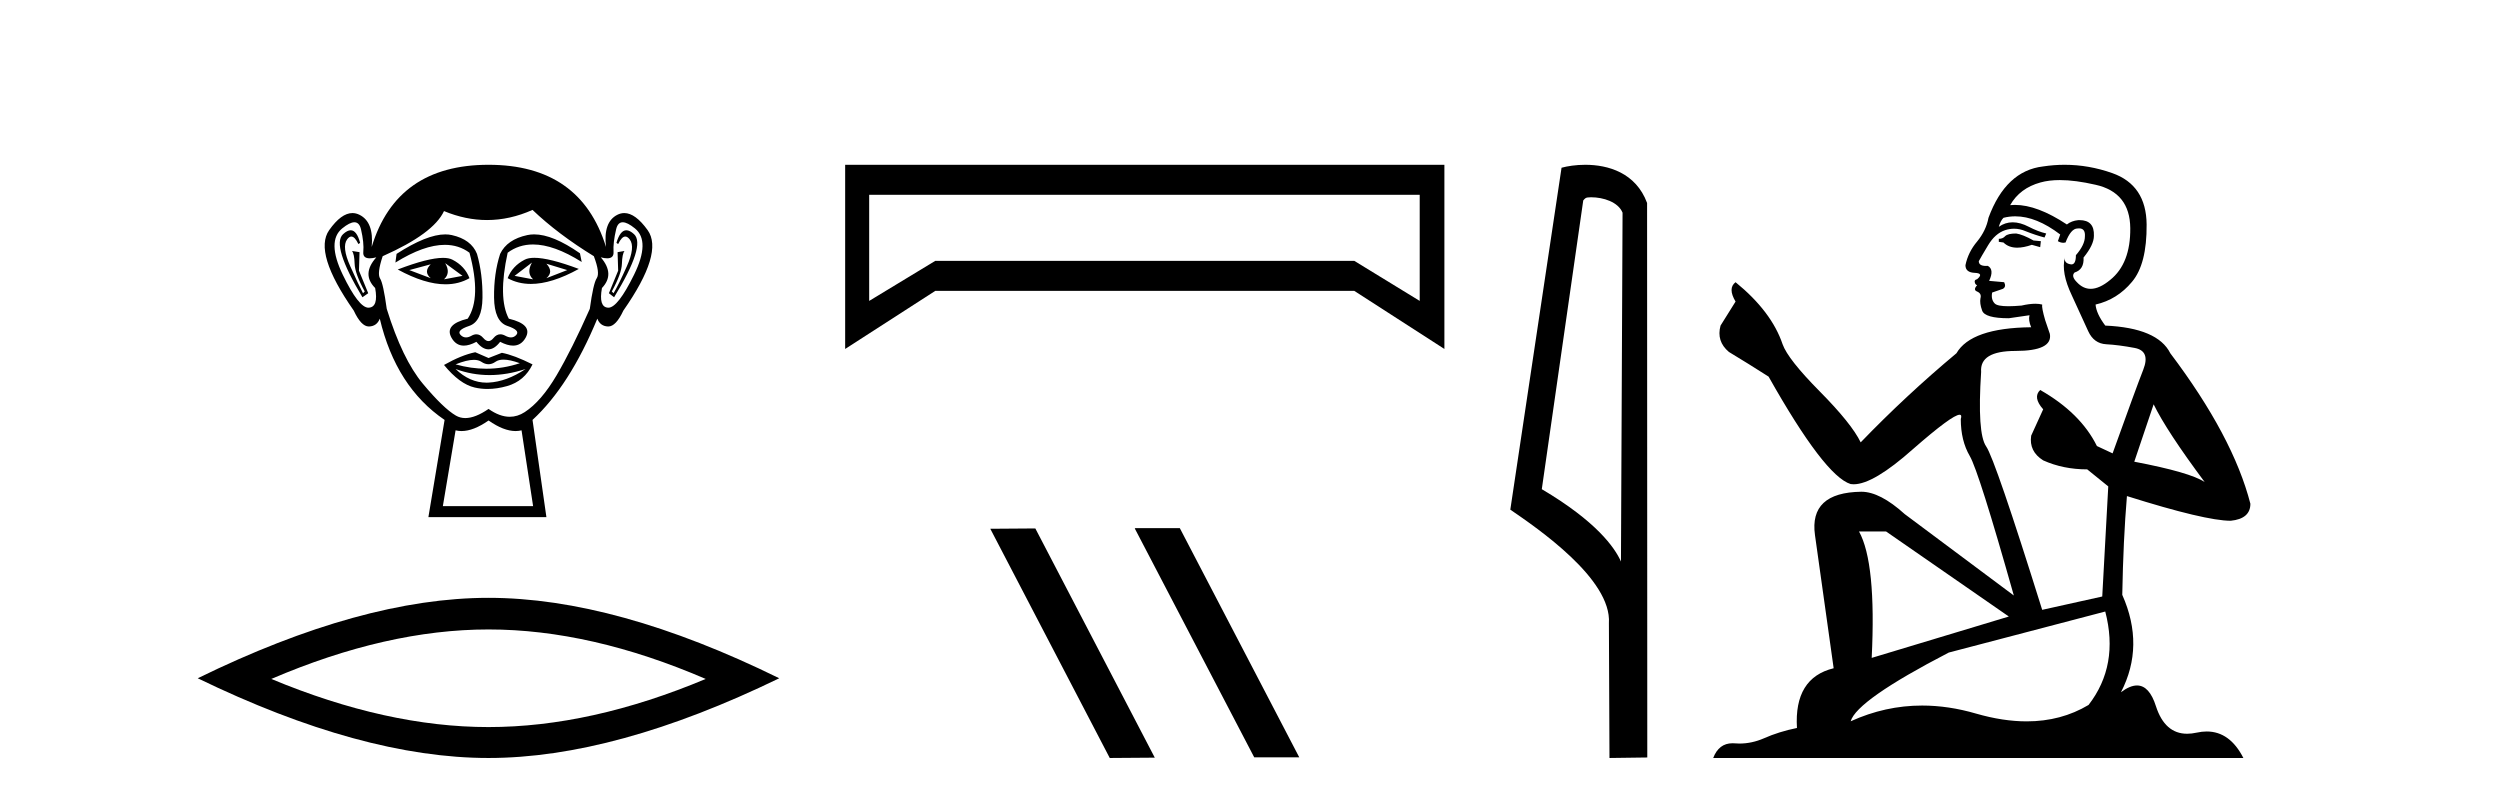 <?xml version='1.0' encoding='UTF-8' standalone='yes'?><svg xmlns='http://www.w3.org/2000/svg' xmlns:xlink='http://www.w3.org/1999/xlink' width='128.0' height='41.0' ><path d='M 22.052 13.532 Q 21.667 13.917 22.052 14.243 L 20.956 13.828 L 22.052 13.532 ZM 27.976 13.502 L 29.043 13.828 L 27.976 14.243 Q 28.361 13.917 27.976 13.502 ZM 22.793 13.473 L 23.681 14.124 L 22.733 14.302 Q 23.089 13.976 22.793 13.473 ZM 27.236 13.443 L 27.236 13.443 Q 26.94 13.976 27.295 14.302 L 26.347 14.124 L 27.236 13.443 ZM 27.36 13.2 Q 27.05 13.2 26.866 13.295 Q 26.229 13.621 25.992 14.243 Q 26.524 14.537 27.182 14.537 Q 28.245 14.537 29.635 13.769 Q 28.12 13.2 27.36 13.2 ZM 22.682 13.203 Q 21.916 13.203 20.364 13.798 Q 21.752 14.556 22.811 14.556 Q 23.492 14.556 24.037 14.243 Q 23.8 13.621 23.163 13.295 Q 22.983 13.203 22.682 13.203 ZM 17.956 11.79 Q 17.782 11.79 17.564 11.991 Q 16.957 12.554 18.557 15.22 L 18.853 15.013 L 18.379 13.858 L 18.408 12.91 L 18.023 12.85 L 18.023 12.85 Q 18.142 12.999 18.157 13.502 Q 18.172 14.006 18.675 14.924 L 18.586 15.013 Q 18.379 14.628 17.935 13.635 Q 17.49 12.643 17.772 12.258 Q 17.879 12.111 17.989 12.111 Q 18.166 12.111 18.349 12.495 L 18.438 12.436 Q 18.267 11.79 17.956 11.79 ZM 32.069 11.79 Q 31.751 11.79 31.561 12.436 L 31.65 12.495 Q 31.832 12.111 32.015 12.111 Q 32.129 12.111 32.242 12.258 Q 32.538 12.643 32.094 13.635 Q 31.65 14.628 31.413 15.013 L 31.324 14.924 Q 31.827 14.006 31.842 13.502 Q 31.857 12.999 31.975 12.85 L 31.975 12.85 L 31.62 12.91 L 31.65 13.858 L 31.176 15.013 L 31.442 15.22 Q 33.071 12.554 32.464 11.991 Q 32.246 11.79 32.069 11.79 ZM 18.144 11.38 Q 18.398 11.38 18.483 11.74 Q 18.645 12.436 18.601 12.895 Q 18.569 13.226 18.93 13.226 Q 19.069 13.226 19.268 13.176 L 19.268 13.176 Q 18.497 14.035 19.208 14.746 Q 19.386 15.724 18.882 15.753 Q 18.874 15.754 18.865 15.754 Q 18.365 15.754 17.549 14.065 Q 16.72 12.347 17.52 11.695 Q 17.907 11.38 18.144 11.38 ZM 31.884 11.38 Q 32.122 11.38 32.509 11.695 Q 33.308 12.347 32.464 14.065 Q 31.634 15.754 31.148 15.754 Q 31.139 15.754 31.131 15.753 Q 30.642 15.724 30.82 14.746 Q 31.501 14.035 30.761 13.176 L 30.761 13.176 Q 30.951 13.226 31.086 13.226 Q 31.434 13.226 31.413 12.895 Q 31.383 12.436 31.546 11.74 Q 31.63 11.38 31.884 11.38 ZM 27.349 12 Q 27.166 12 26.999 12.036 Q 25.962 12.258 25.607 12.999 Q 25.281 14.006 25.296 15.235 Q 25.31 16.464 25.977 16.687 Q 26.643 16.909 26.436 17.146 Q 26.322 17.276 26.162 17.276 Q 26.033 17.276 25.873 17.19 Q 25.737 17.116 25.617 17.116 Q 25.422 17.116 25.266 17.309 Q 25.14 17.464 25.01 17.464 Q 24.881 17.464 24.748 17.309 Q 24.583 17.116 24.39 17.116 Q 24.271 17.116 24.14 17.19 Q 23.988 17.276 23.859 17.276 Q 23.7 17.276 23.578 17.146 Q 23.355 16.909 24.022 16.687 Q 24.688 16.464 24.703 15.25 Q 24.718 14.035 24.422 12.999 Q 24.126 12.258 23.133 12.036 Q 22.977 12.001 22.799 12.001 Q 21.851 12.001 20.304 12.999 L 20.245 13.443 Q 21.702 12.536 22.776 12.536 Q 23.492 12.536 24.037 12.939 Q 24.659 15.25 23.948 16.316 Q 22.733 16.612 23.118 17.294 Q 23.345 17.696 23.748 17.696 Q 24.028 17.696 24.392 17.501 Q 24.703 17.886 25.007 17.886 Q 25.31 17.886 25.607 17.501 Q 25.983 17.696 26.27 17.696 Q 26.683 17.696 26.91 17.294 Q 27.295 16.612 26.051 16.316 Q 25.488 15.25 25.992 12.939 Q 26.558 12.517 27.292 12.517 Q 28.36 12.517 29.783 13.413 L 29.694 12.969 Q 28.303 12 27.349 12 ZM 25.781 18.413 Q 26.112 18.413 26.614 18.597 Q 25.767 18.879 24.895 18.879 Q 24.12 18.879 23.326 18.656 Q 23.899 18.424 24.261 18.424 Q 24.498 18.424 24.644 18.523 Q 24.829 18.649 25.01 18.649 Q 25.192 18.649 25.37 18.523 Q 25.525 18.413 25.781 18.413 ZM 23.326 18.893 Q 24.17 19.204 25.066 19.204 Q 25.962 19.204 26.91 18.893 L 26.91 18.893 Q 25.932 19.545 25.014 19.589 Q 24.962 19.592 24.911 19.592 Q 24.052 19.592 23.326 18.893 ZM 24.333 18.034 Q 23.622 18.182 22.733 18.686 Q 23.533 19.664 24.303 19.841 Q 24.622 19.915 24.961 19.915 Q 25.441 19.915 25.962 19.767 Q 26.851 19.515 27.265 18.656 Q 26.318 18.182 25.696 18.064 L 25.014 18.331 L 24.333 18.034 ZM 27.265 10.747 Q 28.569 11.991 30.405 13.117 Q 30.731 13.976 30.554 14.243 Q 30.376 14.509 30.198 15.813 Q 29.28 17.886 28.495 19.219 Q 27.71 20.552 26.866 21.1 Q 26.498 21.339 26.1 21.339 Q 25.583 21.339 25.014 20.937 Q 24.332 21.405 23.824 21.405 Q 23.559 21.405 23.341 21.278 Q 22.704 20.908 21.652 19.649 Q 20.601 18.39 19.801 15.813 Q 19.623 14.509 19.46 14.258 Q 19.297 14.006 19.593 13.117 Q 22.2 11.962 22.733 10.807 Q 23.839 11.266 24.938 11.266 Q 26.106 11.266 27.265 10.747 ZM 25.014 21.53 Q 25.789 22.07 26.397 22.07 Q 26.556 22.07 26.703 22.033 L 27.295 25.914 L 22.674 25.914 L 23.326 22.033 Q 23.473 22.07 23.631 22.07 Q 24.239 22.07 25.014 21.53 ZM 25.014 8.437 Q 20.304 8.437 19.031 12.643 Q 19.149 11.369 18.408 10.999 Q 18.229 10.909 18.045 10.909 Q 17.47 10.909 16.853 11.784 Q 16.039 12.939 18.112 15.902 Q 18.491 16.716 18.883 16.716 Q 18.89 16.716 18.897 16.716 Q 19.297 16.701 19.445 16.316 Q 20.275 19.812 22.763 21.5 L 21.934 26.477 L 27.976 26.477 L 27.265 21.5 Q 29.161 19.752 30.583 16.316 Q 30.731 16.701 31.131 16.716 Q 31.138 16.716 31.145 16.716 Q 31.538 16.716 31.916 15.902 Q 33.99 12.939 33.16 11.784 Q 32.532 10.909 31.964 10.909 Q 31.781 10.909 31.605 10.999 Q 30.879 11.369 31.027 12.643 Q 29.724 8.437 25.014 8.437 Z' style='fill:#000000;stroke:none' /><path d='M 25.011 32.228 Q 30.254 32.228 36.132 34.762 Q 30.254 37.226 25.011 37.226 Q 19.802 37.226 13.89 34.762 Q 19.802 32.228 25.011 32.228 ZM 25.011 30.609 Q 18.535 30.609 10.124 34.727 Q 18.535 38.809 25.011 38.809 Q 31.486 38.809 39.897 34.727 Q 31.521 30.609 25.011 30.609 Z' style='fill:#000000;stroke:none' /><path d='M 72.689 9.974 L 72.689 15.407 L 69.341 13.357 L 47.884 13.357 L 44.502 15.407 L 44.502 9.974 ZM 43.272 8.437 L 43.272 17.867 L 47.884 14.894 L 69.341 14.894 L 73.953 17.867 L 73.953 8.437 Z' style='fill:#000000;stroke:none' /><path d='M 58.134 27.039 L 58.1 27.056 L 64.216 38.775 L 66.522 38.775 L 60.406 27.039 ZM 53.009 27.056 L 50.703 27.073 L 56.819 38.809 L 59.125 38.792 L 53.009 27.056 Z' style='fill:#000000;stroke:none' /><path d='M 81.463 10.1 C 82.088 10.1 82.852 10.34 83.075 10.89 L 82.993 28.751 L 82.993 28.751 C 82.676 28.034 81.735 26.699 78.94 25.046 L 81.062 10.263 C 81.162 10.157 81.159 10.1 81.463 10.1 ZM 82.993 28.751 L 82.993 28.751 C 82.993 28.751 82.993 28.751 82.993 28.751 L 82.993 28.751 L 82.993 28.751 ZM 81.166 8.437 C 80.688 8.437 80.256 8.505 79.951 8.588 L 77.328 26.094 C 78.715 27.044 82.528 29.648 82.376 31.91 L 82.405 38.809 L 84.341 38.783 L 84.331 10.393 C 83.755 8.837 82.324 8.437 81.166 8.437 Z' style='fill:#000000;stroke:none' /><path d='M 103.228 11.955 Q 102.801 11.955 102.664 12.091 Q 102.544 12.228 102.339 12.228 L 102.339 12.382 L 102.578 12.416 Q 102.843 12.681 103.283 12.681 Q 103.609 12.681 104.031 12.535 L 104.458 12.655 L 104.492 12.348 L 104.116 12.313 Q 103.569 12.006 103.228 11.955 ZM 105.465 9.22 Q 106.253 9.22 107.293 9.46 Q 109.053 9.853 109.07 11.681 Q 109.087 13.492 108.045 14.329 Q 107.494 14.788 107.042 14.788 Q 106.653 14.788 106.337 14.449 Q 106.029 14.141 106.217 13.953 Q 106.713 13.8 106.678 13.185 Q 107.208 12.535 107.208 12.074 Q 107.241 11.27 106.469 11.27 Q 106.438 11.27 106.405 11.271 Q 106.063 11.305 105.824 11.493 Q 104.313 10.491 103.164 10.491 Q 103.04 10.491 102.92 10.503 L 102.92 10.503 Q 103.416 9.631 104.475 9.341 Q 104.907 9.22 105.465 9.22 ZM 110.266 20.701 Q 110.932 22.068 112.88 24.682 Q 112.145 24.186 109.275 23.639 L 110.266 20.701 ZM 103.183 11.076 Q 104.26 11.076 105.483 12.006 L 105.363 12.348 Q 105.507 12.431 105.642 12.431 Q 105.7 12.431 105.756 12.416 Q 106.029 11.698 106.371 11.698 Q 106.412 11.693 106.449 11.693 Q 106.778 11.693 106.747 12.108 Q 106.747 12.535 106.286 13.065 Q 106.286 13.538 106.056 13.538 Q 106.02 13.538 105.978 13.526 Q 105.671 13.458 105.722 13.185 L 105.722 13.185 Q 105.517 13.953 106.081 15.132 Q 106.627 16.328 106.918 16.96 Q 107.208 17.592 107.84 17.626 Q 108.472 17.66 109.292 17.814 Q 110.112 17.968 109.736 18.925 Q 109.361 19.881 108.165 23.212 L 107.362 22.837 Q 106.525 21.145 104.458 19.967 L 104.458 19.967 Q 104.065 20.342 104.611 20.957 L 103.996 22.307 Q 103.877 23.11 104.611 23.571 Q 105.636 24.032 106.866 24.032 L 107.943 24.904 L 107.635 30.541 L 104.56 31.224 Q 102.151 23.52 101.69 22.854 Q 101.229 22.187 101.434 19.044 Q 101.349 17.968 103.193 17.968 Q 105.107 17.968 104.953 17.097 L 104.714 16.396 Q 104.526 15.747 104.56 15.593 Q 104.41 15.552 104.21 15.552 Q 103.911 15.552 103.501 15.645 Q 103.114 15.679 102.833 15.679 Q 102.271 15.679 102.134 15.542 Q 101.929 15.337 101.998 14.978 L 102.544 14.79 Q 102.732 14.688 102.613 14.449 L 101.844 14.38 Q 102.117 13.8 101.776 13.612 Q 101.724 13.615 101.679 13.615 Q 101.314 13.615 101.314 13.373 Q 101.434 13.15 101.793 12.553 Q 102.151 11.955 102.664 11.784 Q 102.894 11.71 103.121 11.71 Q 103.416 11.71 103.706 11.835 Q 104.218 12.04 104.68 12.16 L 104.765 11.955 Q 104.338 11.852 103.877 11.613 Q 103.433 11.382 103.048 11.382 Q 102.664 11.382 102.339 11.613 Q 102.425 11.305 102.578 11.152 Q 102.875 11.076 103.183 11.076 ZM 96.565 27.21 L 102.852 31.566 L 95.831 33.684 Q 96.07 28.816 95.181 27.21 ZM 107.789 31.31 Q 108.506 34.06 106.935 36.093 Q 105.527 36.934 103.765 36.934 Q 102.555 36.934 101.178 36.537 Q 99.766 36.124 98.414 36.124 Q 96.526 36.124 94.754 36.93 Q 95.062 35.854 99.777 33.411 L 107.789 31.31 ZM 105.71 8.437 Q 105.163 8.437 104.611 8.521 Q 102.698 8.743 101.81 11.152 Q 101.69 11.801 101.229 12.365 Q 100.768 12.911 100.631 13.578 Q 100.631 13.953 101.109 13.97 Q 101.588 13.988 101.229 14.295 Q 101.075 14.329 101.109 14.449 Q 101.126 14.568 101.229 14.603 Q 101.007 14.842 101.229 14.927 Q 101.468 15.03 101.4 15.269 Q 101.349 15.525 101.485 15.901 Q 101.622 16.294 102.852 16.294 L 103.911 16.14 L 103.911 16.14 Q 103.843 16.396 103.996 16.755 Q 100.921 16.789 100.17 18.087 Q 97.59 20.24 95.267 22.649 Q 94.806 21.692 93.166 20.035 Q 91.543 18.395 91.269 17.626 Q 90.706 15.952 88.861 14.449 Q 88.451 14.756 88.861 15.44 L 88.092 16.67 Q 87.87 17.472 88.519 18.019 Q 89.51 18.617 90.552 19.283 Q 93.422 24.374 94.754 24.784 Q 94.828 24.795 94.908 24.795 Q 95.922 24.795 97.949 22.99 Q 99.957 21.235 100.331 21.235 Q 100.463 21.235 100.392 21.453 Q 100.392 22.563 100.853 23.349 Q 101.314 24.135 103.108 30.49 L 97.522 26.322 Q 96.258 25.177 95.301 25.177 Q 92.619 25.211 92.927 27.398 L 93.883 34.214 Q 91.85 34.709 92.004 37.272 Q 91.082 37.46 90.313 37.801 Q 89.692 38.07 89.059 38.07 Q 88.926 38.07 88.792 38.058 Q 88.746 38.055 88.702 38.055 Q 88.005 38.055 87.716 38.809 L 114.861 38.809 Q 114.169 37.452 112.984 37.452 Q 112.738 37.452 112.47 37.511 Q 112.211 37.568 111.981 37.568 Q 110.84 37.568 110.385 36.161 Q 110.048 35.096 109.414 35.096 Q 109.051 35.096 108.592 35.444 Q 109.822 33.069 108.66 30.456 Q 108.711 27.62 108.899 25.399 Q 112.914 26.663 114.212 26.663 Q 115.22 26.561 115.22 25.792 Q 114.332 22.341 111.12 18.087 Q 110.471 16.789 107.789 16.67 Q 107.328 16.055 107.293 15.593 Q 108.404 15.337 109.156 14.432 Q 109.924 13.526 109.907 11.493 Q 109.89 9.478 108.148 8.863 Q 106.941 8.437 105.71 8.437 Z' style='fill:#000000;stroke:none' /></svg>